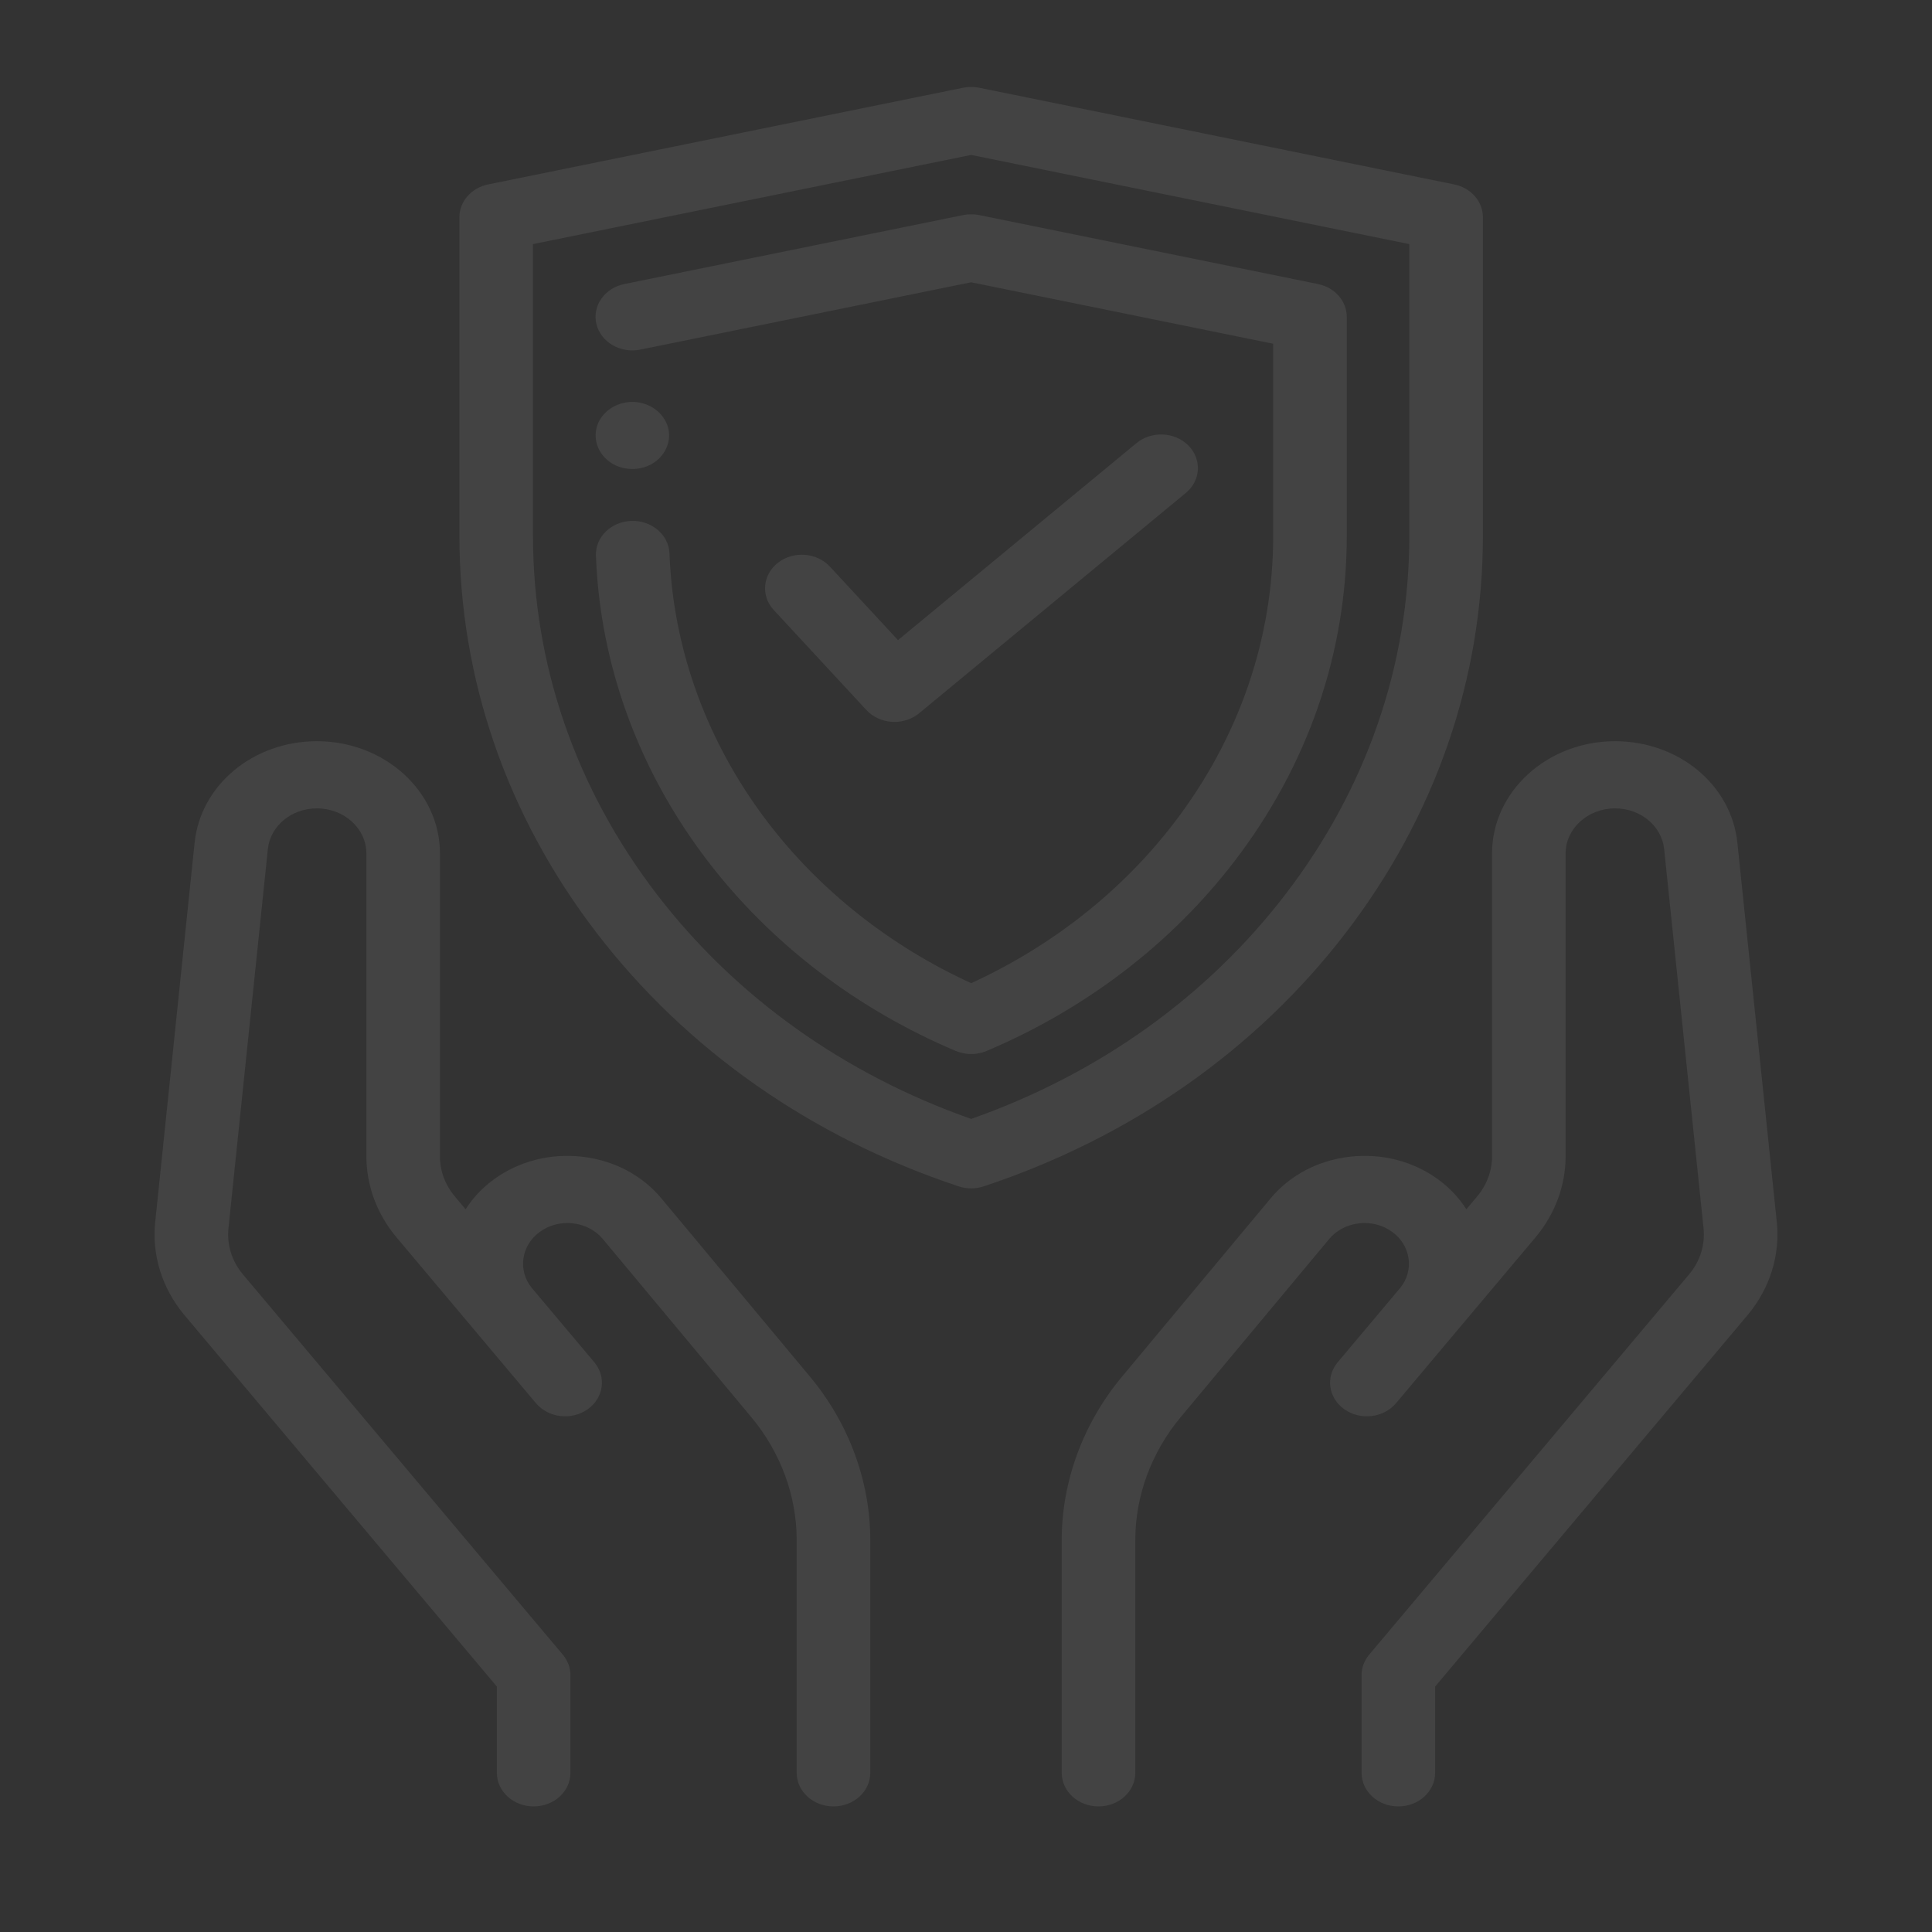 <svg width="200" height="200" viewBox="0 0 200 200" fill="none" xmlns="http://www.w3.org/2000/svg">
<rect x="0" y="0" width="200" height="200" fill="#333333" stroke="none"/>
<g opacity="0.08">
<mask id="mask0" mask-type="alpha" maskUnits="userSpaceOnUse" x="0" y="0" width="200" height="200">
<rect width="200" height="200" fill="#C4C4C4"/>
</mask>
<g mask="url(#mask0)">
<path d="M139.306 96.573C148.598 84.46 153.51 70.242 153.51 55.454V22.484C153.51 20.855 152.271 19.444 150.53 19.09L101.362 9.082C100.816 8.973 100.251 8.973 99.705 9.082L50.538 19.09C48.796 19.444 47.559 20.855 47.559 22.484V55.454C47.559 70.242 52.47 84.46 61.762 96.571C71.054 108.683 84.011 117.757 99.233 122.811C99.653 122.95 100.095 123.02 100.533 123.02C100.974 123.02 101.415 122.95 101.835 122.811C117.057 117.758 130.014 108.683 139.306 96.573ZM100.533 115.831C87.352 111.19 76.123 103.173 68 92.583C59.61 81.646 55.174 68.808 55.174 55.454V25.27L100.533 16.038L145.894 25.27V55.454C145.894 68.806 141.459 81.645 133.068 92.583C124.944 103.173 113.715 111.19 100.533 115.831Z" fill="white"/>
<path d="M139.417 32.798C139.417 31.168 138.18 29.759 136.438 29.404L101.364 22.265C100.818 22.155 100.252 22.155 99.706 22.265L64.631 29.404C62.578 29.822 61.285 31.68 61.744 33.554C62.2 35.428 64.237 36.608 66.288 36.19L100.534 29.221L131.802 35.584V55.454C131.802 66.153 128.248 76.438 121.526 85.202C116.126 92.242 108.894 97.945 100.534 101.779C92.175 97.947 84.945 92.242 79.544 85.202C73.729 77.622 70.237 68.763 69.445 59.582C69.379 58.816 69.331 58.042 69.303 57.279C69.23 55.359 67.455 53.858 65.365 53.923C63.264 53.99 61.619 55.599 61.692 57.518C61.724 58.383 61.778 59.262 61.852 60.128C62.751 70.546 66.712 80.595 73.305 89.19C79.819 97.679 88.681 104.459 98.935 108.793C99.443 109.008 99.99 109.115 100.536 109.115C101.082 109.115 101.628 109.008 102.135 108.793C112.391 104.457 121.253 97.679 127.765 89.19C135.388 79.253 139.419 67.587 139.419 55.454V32.798H139.417Z" fill="white"/>
<path d="M89.686 73.501C90.352 74.221 91.309 74.662 92.34 74.724C92.424 74.73 92.509 74.733 92.594 74.733C93.534 74.733 94.446 74.415 95.148 73.835L122.754 51.031C124.313 49.743 124.434 47.545 123.024 46.12C121.612 44.697 119.204 44.587 117.645 45.874L92.958 66.265L85.912 58.656C84.556 57.191 82.152 57.006 80.547 58.246C78.941 59.486 78.74 61.679 80.096 63.146L89.686 73.501Z" fill="white"/>
<path d="M68.469 124.058C66.462 121.649 63.545 120.117 60.257 119.742C56.968 119.368 53.728 120.198 51.134 122.082C49.921 122.963 48.94 124.02 48.201 125.184L47.083 123.853C46.089 122.673 45.543 121.203 45.543 119.715V88.351C45.543 81.944 39.833 76.73 32.815 76.73C26.214 76.73 20.767 81.255 20.144 87.254L16.068 126.497C15.71 129.934 16.772 133.344 19.07 136.114L51.436 174.593V183.523C51.436 185.444 53.141 187 55.244 187C57.346 187 59.052 185.444 59.052 183.523V173.411C59.052 172.646 58.774 171.901 58.264 171.294L25.125 131.898C23.996 130.537 23.473 128.852 23.65 127.153L27.727 87.911C27.977 85.5 30.165 83.683 32.815 83.683C35.635 83.683 37.928 85.778 37.928 88.351V119.715C37.928 122.727 39.034 125.7 41.044 128.087L49.015 137.565C49.027 137.58 49.039 137.595 49.05 137.61L55.482 145.257C56.764 146.779 59.155 147.066 60.822 145.896C62.489 144.727 62.803 142.545 61.523 141.021L55.07 133.349C53.575 131.543 53.932 128.936 55.878 127.523C56.855 126.813 58.076 126.501 59.315 126.641C60.554 126.782 61.654 127.36 62.409 128.268L77.782 146.712C80.807 150.342 82.473 154.854 82.473 159.416V183.523C82.473 185.444 84.178 187 86.281 187C88.384 187 90.089 185.444 90.089 183.523V159.416C90.089 153.342 87.871 147.336 83.843 142.503L68.469 124.058Z" fill="white"/>
<path d="M183.932 126.497L179.855 87.254C179.232 81.255 173.783 76.73 167.184 76.73C160.166 76.73 154.456 81.944 154.456 88.351V119.715C154.456 121.203 153.908 122.673 152.916 123.853L151.796 125.184C151.058 124.021 150.078 122.965 148.864 122.082C146.27 120.198 143.031 119.368 139.742 119.742C136.453 120.117 133.537 121.649 131.53 124.058L116.157 142.503C112.129 147.336 109.91 153.342 109.91 159.417V183.523C109.91 185.444 111.616 187 113.718 187C115.821 187 117.526 185.444 117.526 183.523V159.416C117.526 154.854 119.192 150.342 122.217 146.712L137.59 128.268C138.347 127.36 139.446 126.783 140.685 126.641C141.924 126.501 143.145 126.813 144.123 127.523C146.067 128.936 146.425 131.543 144.929 133.349L138.478 141.021C137.197 142.545 137.511 144.727 139.178 145.896C140.846 147.066 143.236 146.779 144.518 145.257L150.948 137.61C150.96 137.596 150.971 137.582 150.983 137.569L158.957 128.088C160.965 125.7 162.071 122.727 162.071 119.715V88.351C162.071 85.778 164.365 83.683 167.184 83.683C169.834 83.683 172.022 85.5 172.274 87.911L176.351 127.153C176.526 128.853 176.003 130.537 174.889 131.88L141.735 171.294C141.225 171.901 140.948 172.647 140.948 173.413V183.523C140.948 185.444 142.653 187 144.756 187C146.859 187 148.564 185.444 148.564 183.523V174.593L180.944 136.097C183.227 133.344 184.289 129.934 183.932 126.497Z" fill="white"/>
<path d="M63.345 47.971C64.685 48.787 66.499 48.736 67.776 47.838C68.976 46.993 69.54 45.519 69.135 44.179C68.702 42.744 67.295 41.69 65.661 41.609C64.042 41.529 62.515 42.43 61.921 43.803C61.27 45.312 61.872 47.067 63.345 47.971Z" fill="white"/>
</g>
</g>
</svg>
